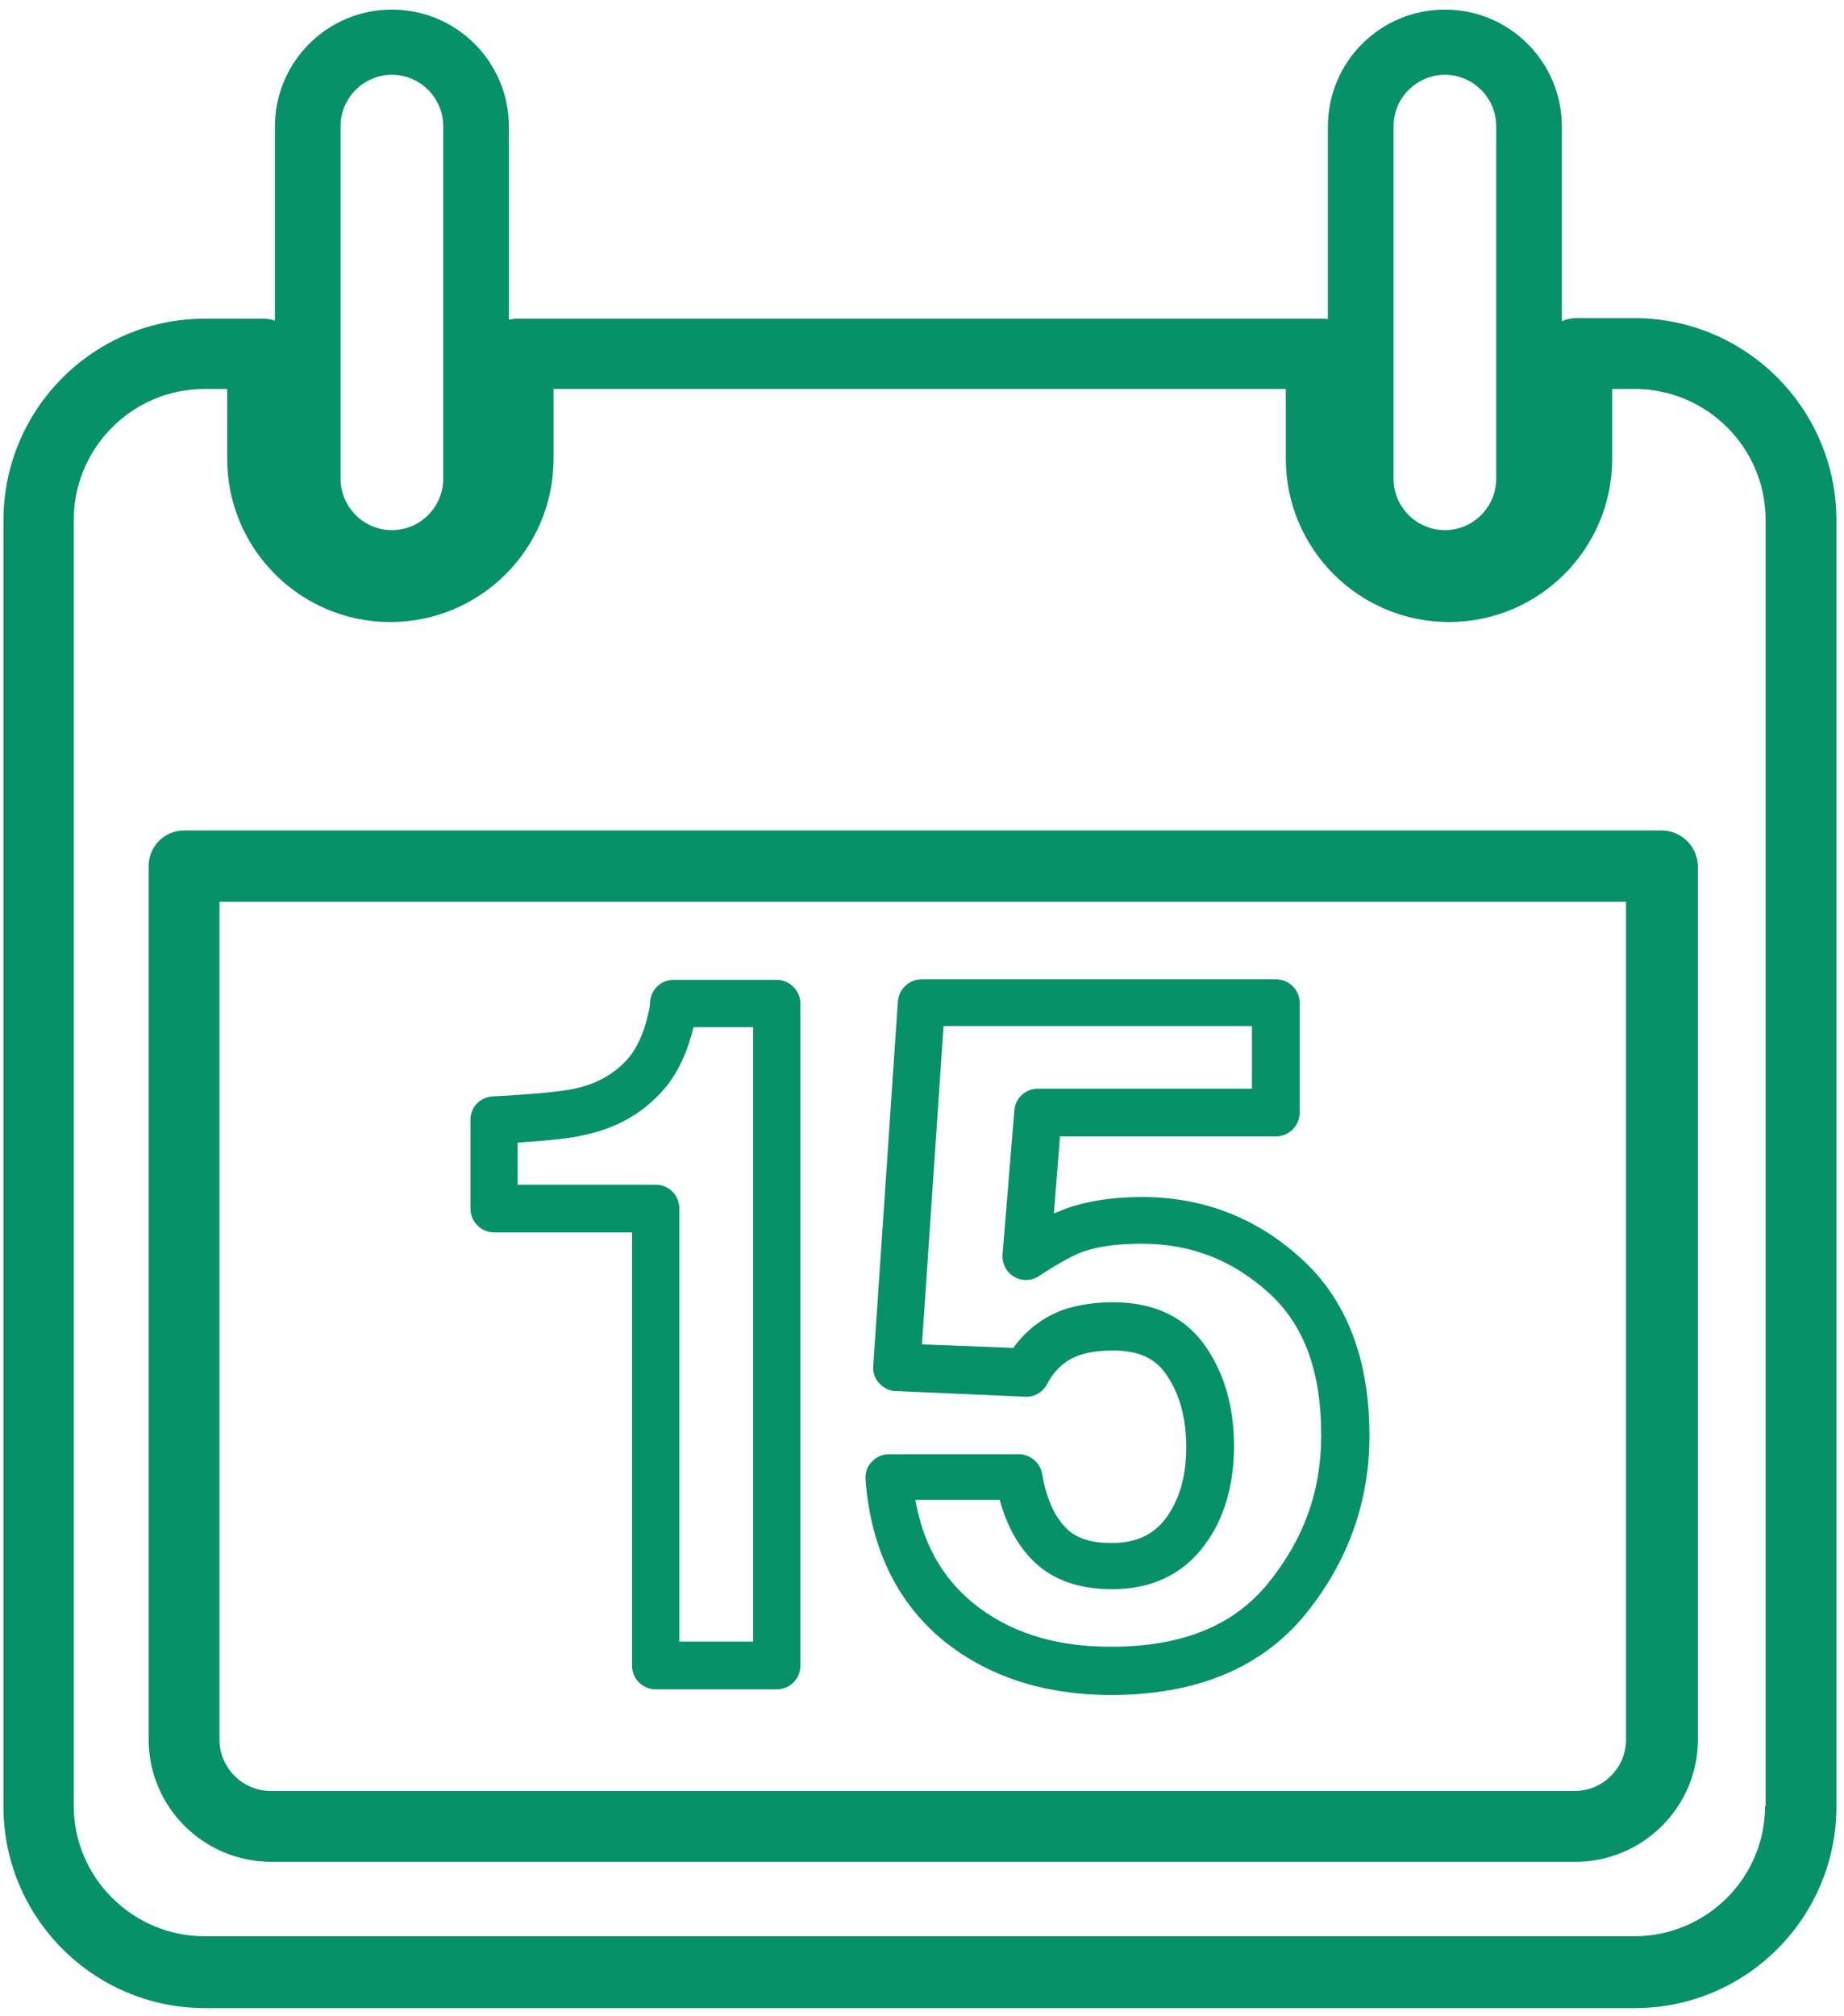 <svg width="183" height="200" viewBox="0 0 183 200" fill="none" xmlns="http://www.w3.org/2000/svg">
<path d="M49.026 122.254H62.725V165.235C62.725 166.559 63.795 167.577 65.068 167.577H77.086C78.41 167.577 79.429 166.508 79.429 165.235V99.542C79.429 98.269 78.359 97.199 77.086 97.199H66.85C65.526 97.199 64.507 98.269 64.507 99.542C64.507 99.695 64.457 100.204 64.1 101.477C63.642 103.056 62.98 104.329 62.114 105.245C60.79 106.62 59.16 107.537 57.022 107.995C55.545 108.301 52.795 108.555 48.924 108.759C47.651 108.81 46.684 109.828 46.684 111.102V119.861C46.684 121.185 47.753 122.254 49.026 122.254ZM51.369 113.342C54.425 113.139 56.614 112.935 58.04 112.578C61.096 111.916 63.591 110.541 65.526 108.454C66.901 107.028 67.92 105.093 68.582 102.801C68.684 102.495 68.734 102.19 68.836 101.884H74.744V162.841H67.41V119.861C67.41 118.537 66.341 117.518 65.068 117.518H51.369V113.342V113.342Z" fill="#069169"/>
<path d="M93.433 162.587C97.864 166.253 103.517 168.137 110.29 168.137C118.743 168.137 125.211 165.438 129.539 160.142C133.766 154.948 135.905 148.99 135.905 142.421C135.905 134.782 133.614 128.874 129.081 124.801C124.651 120.777 119.354 118.74 113.345 118.74C110.341 118.74 107.845 119.148 105.706 119.912C105.35 120.065 104.993 120.217 104.586 120.37L105.197 112.731H126.637C127.91 112.731 128.979 111.662 128.979 110.389V99.491C128.979 98.167 127.91 97.148 126.637 97.148H91.447C90.225 97.148 89.207 98.116 89.105 99.338L86.66 135.495C86.609 136.106 86.813 136.768 87.271 137.226C87.679 137.684 88.29 137.99 88.901 137.99L101.734 138.55C102.651 138.601 103.517 138.092 103.924 137.277C104.688 135.851 105.706 134.935 107.132 134.425C108.049 134.12 109.118 133.967 110.442 133.967C112.989 133.967 114.669 134.731 115.79 136.411C117.063 138.296 117.725 140.689 117.725 143.541C117.725 146.393 117.063 148.786 115.688 150.619C114.466 152.249 112.734 153.064 110.29 153.064C108.202 153.064 106.674 152.555 105.706 151.485C104.586 150.314 103.822 148.531 103.415 146.189C103.211 145.069 102.244 144.254 101.072 144.254H88.239C87.577 144.254 86.966 144.508 86.507 145.018C86.049 145.476 85.845 146.138 85.896 146.8C86.406 153.471 88.952 158.818 93.433 162.587ZM99.239 148.888C99.901 151.23 100.92 153.166 102.345 154.642C104.23 156.629 106.928 157.647 110.34 157.647C114.313 157.647 117.368 156.17 119.507 153.318C121.493 150.67 122.461 147.36 122.461 143.439C122.461 139.62 121.544 136.361 119.711 133.662C117.674 130.657 114.567 129.18 110.442 129.18C108.66 129.18 107.03 129.435 105.604 129.893C103.517 130.657 101.836 131.93 100.563 133.712L91.498 133.356L93.637 101.783H124.243V107.995H103.007C101.785 107.995 100.767 108.912 100.665 110.134L99.493 124.444C99.442 125.361 99.85 126.176 100.614 126.634C101.378 127.092 102.345 127.092 103.109 126.583C105.35 125.106 106.623 124.495 107.285 124.24C108.864 123.629 110.901 123.375 113.294 123.375C118.132 123.375 122.257 124.953 125.873 128.213C129.438 131.421 131.118 136.055 131.118 142.37C131.118 147.92 129.387 152.707 125.822 157.087C122.359 161.314 117.267 163.351 110.239 163.351C104.535 163.351 100.003 161.874 96.387 158.869C93.433 156.374 91.6 153.064 90.836 148.786H99.239V148.888Z" fill="#069169"/>
<path d="M162.183 31.557H156.429C155.919 31.557 155.461 31.659 155.002 31.862V12.562C155.002 6.145 149.808 0.951 143.392 0.951C136.975 0.951 131.78 6.145 131.78 12.562V31.659C131.577 31.608 131.373 31.608 131.118 31.608H51.369C51.064 31.608 50.758 31.659 50.503 31.71V12.562C50.503 6.145 45.309 0.951 38.892 0.951C32.476 0.951 27.281 6.145 27.281 12.562V31.811C26.925 31.659 26.517 31.608 26.11 31.608H20.355C9.305 31.608 0.342 40.571 0.342 51.621V179.188C0.342 190.238 9.305 199.201 20.355 199.201H162.234C173.285 199.201 182.247 190.238 182.247 179.188V51.621C182.247 40.52 173.234 31.557 162.183 31.557ZM138.299 12.511C138.299 9.71 140.591 7.419 143.392 7.419C146.193 7.419 148.484 9.71 148.484 12.511V47.496C148.484 50.297 146.193 52.589 143.392 52.589C140.591 52.589 138.299 50.297 138.299 47.496V12.511ZM33.8 12.511C33.8 9.71 36.092 7.419 38.892 7.419C41.693 7.419 43.985 9.71 43.985 12.511V47.496C43.985 50.297 41.693 52.589 38.892 52.589C36.092 52.589 33.8 50.297 33.8 47.496V12.511ZM175.169 179.137C175.169 186.266 169.364 192.072 162.183 192.072H20.305C13.175 192.072 7.319 186.266 7.319 179.137V51.57C7.319 44.441 13.124 38.584 20.305 38.584H22.545V45.51C22.545 54.422 29.777 61.704 38.739 61.704C47.651 61.704 54.934 54.473 54.934 45.51V38.584H127.605V45.51C127.605 54.422 134.836 61.704 143.799 61.704C152.711 61.704 159.993 54.473 159.993 45.51V38.584H162.234C169.363 38.584 175.22 44.39 175.22 51.57V179.137H175.169Z" fill="#069169"/>
<path d="M164.882 82.379H18.268C16.333 82.379 14.754 83.958 14.754 85.893V172.567C14.754 179.238 20.203 184.687 26.925 184.687H156.327C163.049 184.687 168.498 179.238 168.498 172.567V85.893C168.447 83.958 166.868 82.379 164.882 82.379ZM161.368 172.567C161.368 175.367 159.077 177.659 156.276 177.659H26.874C24.073 177.659 21.782 175.367 21.782 172.567V89.457H161.368V172.567Z" fill="#069169"/>
</svg>
